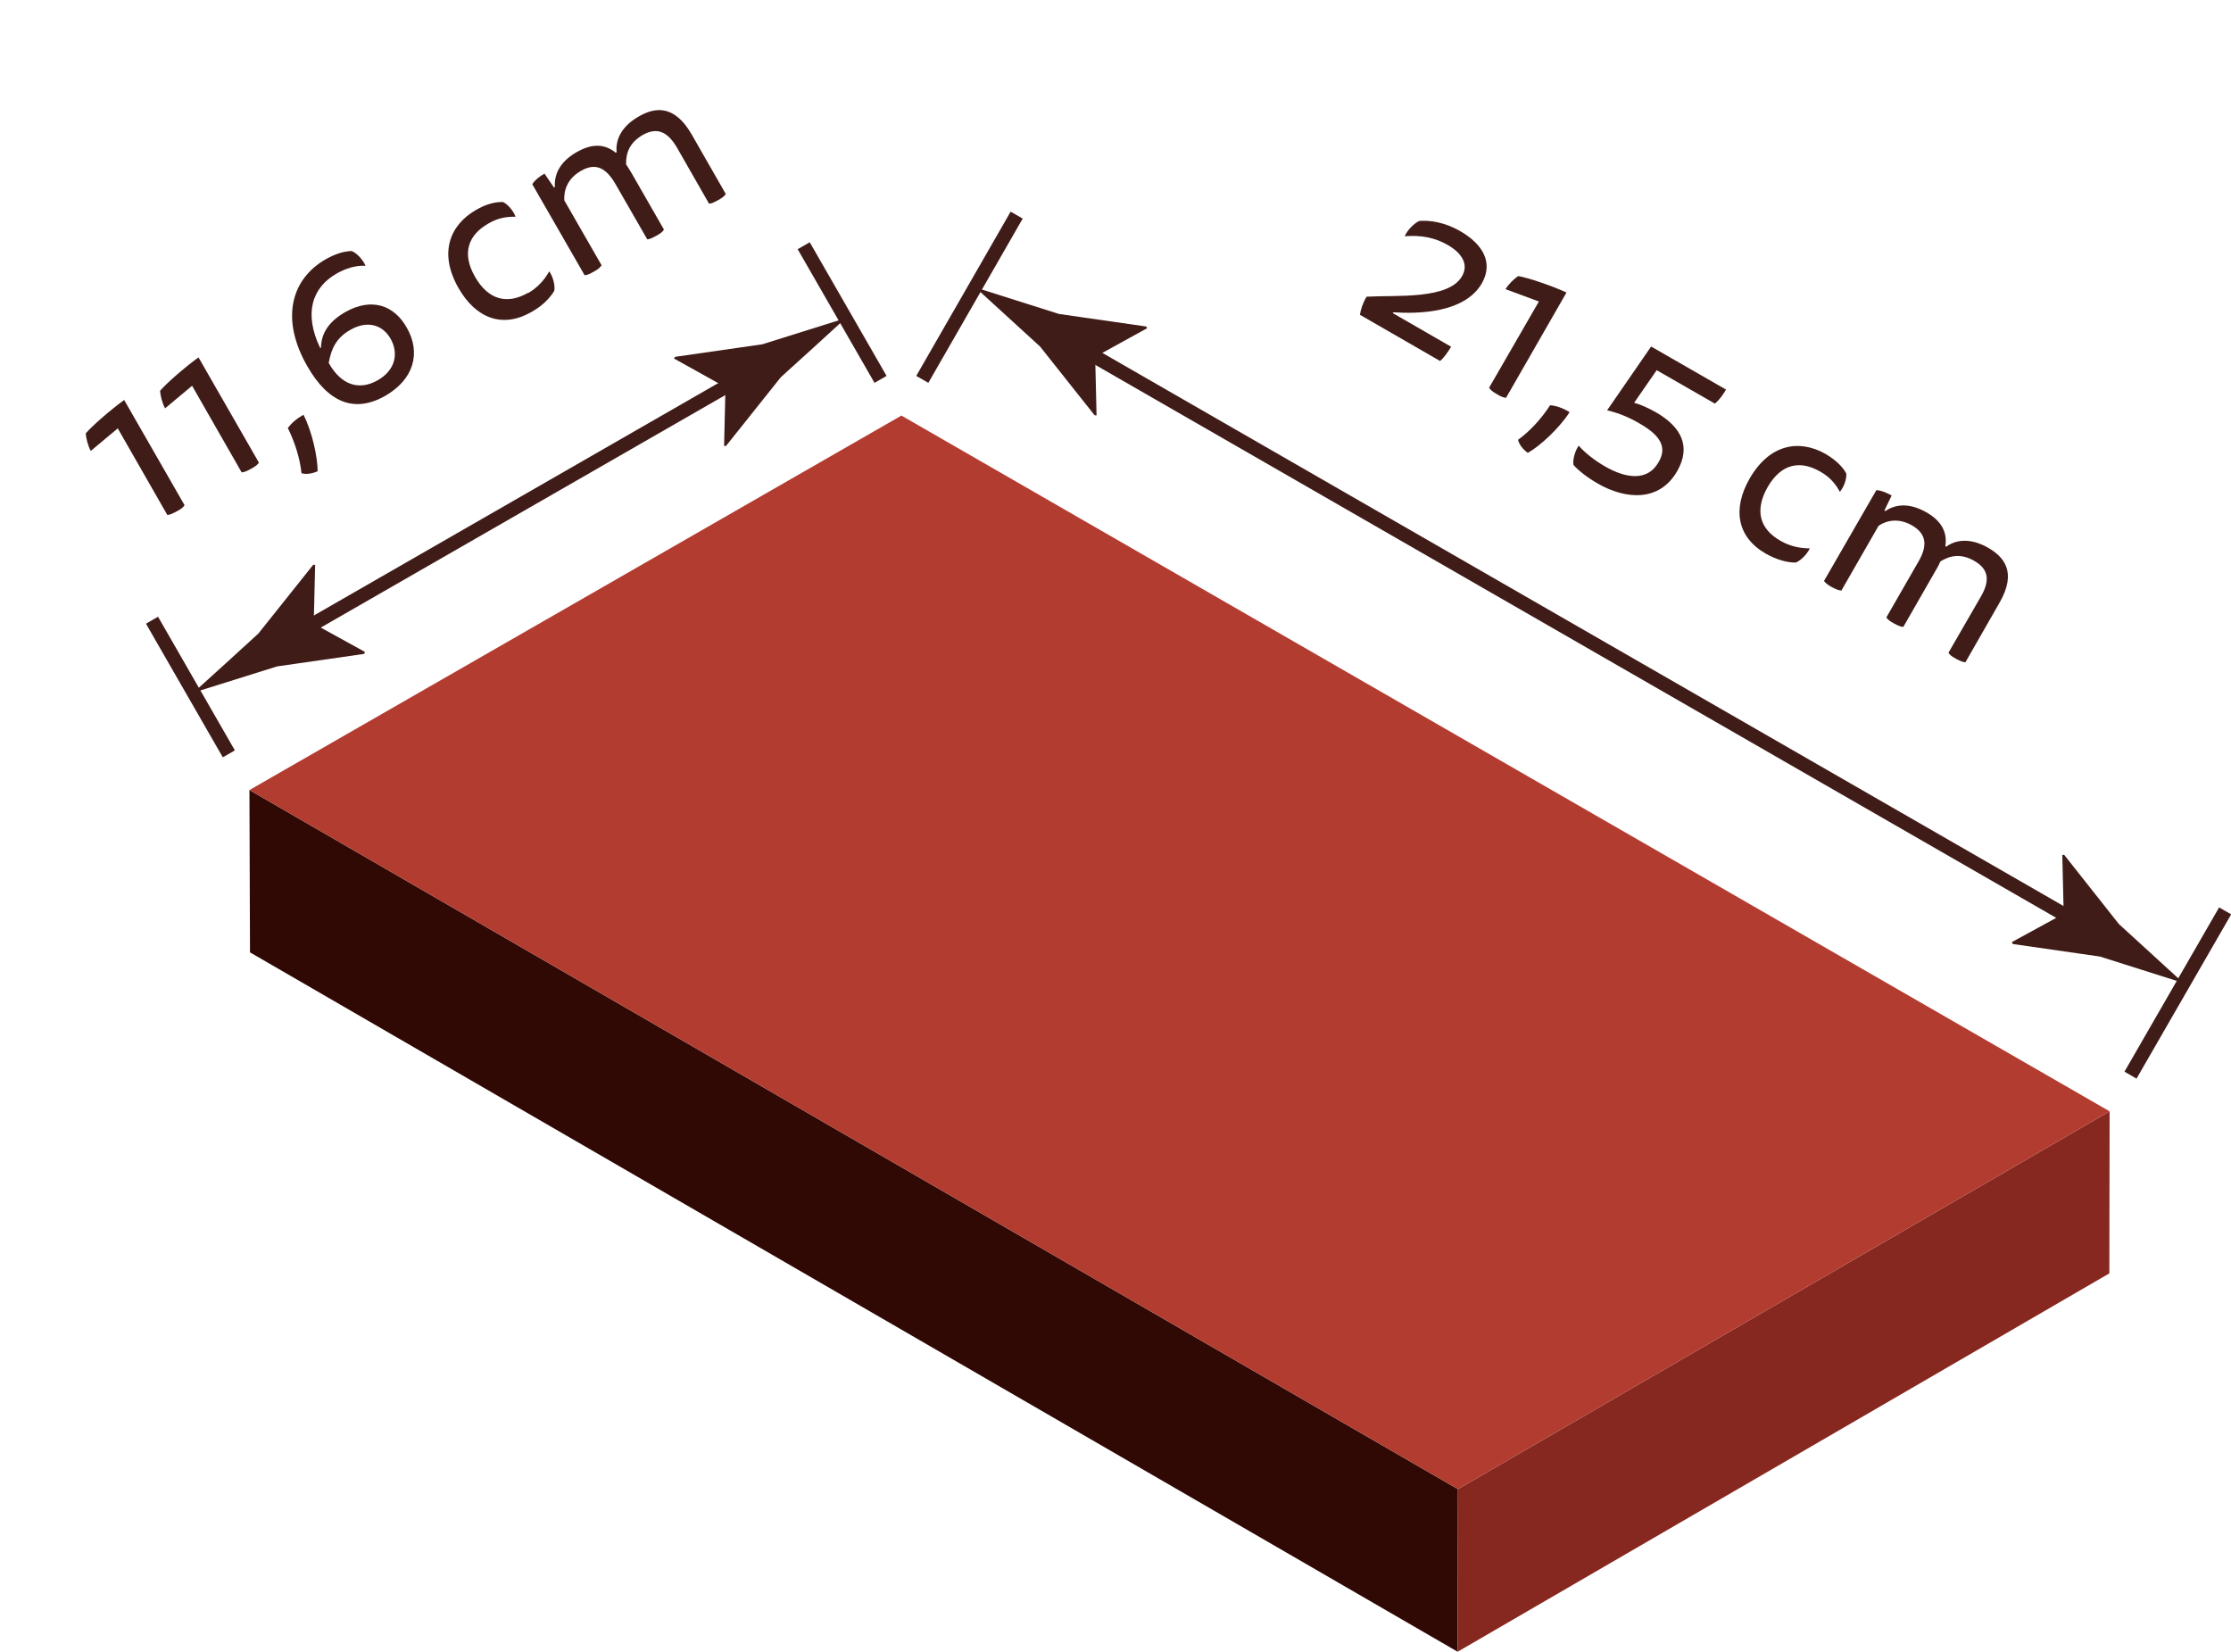 <?xml version="1.0" encoding="UTF-8"?><svg id="Mramor" xmlns="http://www.w3.org/2000/svg" width="28.27mm" height="20.93mm" viewBox="0 0 80.14 59.32"><defs><style>.cls-1{fill:#b33c31;}.cls-1,.cls-2,.cls-3,.cls-4{stroke-width:0px;}.cls-2{fill:#401c18;}.cls-5{fill:none;stroke:#401c18;stroke-miterlimit:10;stroke-width:.5px;}.cls-3{fill:#300905;}.cls-4{fill:#86281f;}</style></defs><g id="Manual_Dimension"><line class="cls-5" x1="8.22" y1="27.07" x2="5.46" y2="22.27"/><line class="cls-5" x1="31.63" y1="13.62" x2="28.87" y2="8.82"/><path class="cls-2" d="M4.23,15.38l-.97.81c-.1-.18-.17-.46-.18-.63.23-.27.87-.83,1.38-1.2l2.17,3.78c-.04.07-.13.14-.28.22-.15.08-.26.13-.34.13l-1.78-3.11Z"/><path class="cls-2" d="M6.9,13.85l-.97.81c-.1-.18-.17-.46-.18-.63.23-.27.87-.83,1.38-1.2l2.17,3.78c-.04.07-.13.14-.28.22-.14.08-.26.13-.34.13l-1.78-3.11Z"/><path class="cls-2" d="M10.9,14.89c.32.62.51,1.54.51,2.03-.21.09-.41.12-.58.07-.05-.51-.24-1.12-.49-1.62.12-.17.3-.33.56-.48Z"/><path class="cls-2" d="M11.5,12.5l.03-.02c.01-.48.24-.91.86-1.27.96-.55,1.77-.25,2.22.55.53.92.24,1.87-.77,2.45-1.12.64-2.06.23-2.8-1.06-.98-1.71-.58-3.14.67-3.85.32-.18.62-.28.92-.29.19.07.42.33.5.53-.36-.02-.72.1-1.04.28-.89.51-1.18,1.44-.59,2.67ZM11.8,13.02l.02.03c.43.76,1.07.99,1.75.6.63-.36.76-.96.46-1.49-.29-.51-.85-.67-1.46-.31-.49.28-.67.67-.76,1.17Z"/><path class="cls-2" d="M18.97,10.52c.35-.2.59-.48.76-.78.13.18.22.51.18.7-.15.25-.41.53-.82.76-1.03.59-1.99.24-2.62-.86-.72-1.26-.31-2.26.62-2.8.37-.22.71-.3.98-.29.17.08.37.31.45.53-.37-.01-.67.06-.99.25-.71.41-.95,1.06-.47,1.9.49.86,1.18,1,1.91.58Z"/><path class="cls-2" d="M21.6,9.53c-.04.07-.12.14-.27.22-.14.08-.25.13-.33.13l-1.88-3.27c.08-.13.24-.27.44-.38l.34.5.03-.02c-.02-.39.12-.87.78-1.25.44-.25.93-.37,1.41.02l.03-.02c-.04-.38.11-.89.79-1.28.55-.32,1.27-.47,1.91.65l1.22,2.13c-.04.07-.12.14-.27.22-.15.08-.25.13-.33.13l-1.15-2.01c-.31-.53-.68-.77-1.23-.46-.5.29-.61.68-.6,1.06.03.04.12.18.19.3l1.17,2.04c-.04.07-.12.14-.27.22-.15.08-.25.13-.33.13l-1.15-2c-.31-.53-.68-.78-1.23-.46-.49.28-.62.7-.6,1.06l1.35,2.35Z"/><line class="cls-5" x1="26.83" y1="13.45" x2="10.49" y2="22.84"/><path class="cls-2" d="M26.06,13.9l-.05,2.11h.07s1.97-2.47,1.97-2.47c.78-.7,1.55-1.41,2.33-2.12-1,.31-2,.63-3,.94l-3.13.45-.04.06,1.85,1.03Z"/><path class="cls-2" d="M11.26,22.39l1.85,1.02-.03.07-3.13.45c-1,.31-2,.63-3,.94.78-.7,1.55-1.41,2.33-2.12l1.97-2.47h.07s-.05,2.11-.05,2.11Z"/></g><g id="Manual_Dimension-2"><line class="cls-5" x1="33.13" y1="13.62" x2="36.52" y2="7.72"/><line class="cls-5" x1="76.53" y1="38.61" x2="79.93" y2="32.71"/><path class="cls-2" d="M52.13,12.44c-.12.2-.25.39-.4.52l-2.88-1.66c.03-.19.1-.42.24-.65,1.08-.06,2.95.11,3.43-.74.24-.42,0-.82-.52-1.12-.45-.26-.96-.36-1.54-.31.09-.22.33-.46.52-.55.38-.03.91.04,1.48.37.81.47,1.19,1.13.77,1.87-.62,1.07-2.29,1.1-3.18,1.04l-.02.03,2.1,1.21Z"/><path class="cls-2" d="M55.27,10.82l-1.19-.44c.11-.18.31-.38.46-.47.35.06,1.16.33,1.73.59l-2.17,3.78c-.08,0-.19-.04-.33-.13-.15-.08-.24-.16-.28-.23l1.79-3.1Z"/><path class="cls-2" d="M56.38,14.8c-.38.59-1.07,1.22-1.5,1.46-.18-.13-.31-.3-.35-.47.42-.3.85-.77,1.15-1.24.2.01.44.09.69.24Z"/><path class="cls-2" d="M62.01,13.97c-.12.21-.25.39-.41.52l-2.09-1.2-.81,1.17c.19.05.5.18.78.34.92.53,1.27,1.23.77,2.11-.64,1.12-1.85,1.03-2.86.45-.35-.2-.7-.47-.87-.67-.03-.2.06-.51.19-.69.2.24.58.54.95.75.73.42,1.52.55,1.92-.16.32-.55.05-.97-.71-1.4-.34-.2-.72-.36-1.14-.46l1.58-2.29,2.68,1.54Z"/><path class="cls-2" d="M63.96,19.42c.35.2.71.27,1.05.27-.09.2-.33.45-.51.51-.29,0-.66-.09-1.07-.32-1.03-.59-1.21-1.6-.58-2.7.73-1.26,1.8-1.41,2.73-.88.37.22.62.47.74.7.02.19-.08.48-.23.66-.17-.32-.39-.55-.71-.73-.71-.41-1.39-.29-1.88.55-.49.86-.28,1.52.46,1.94Z"/><path class="cls-2" d="M66.13,21.2c-.08,0-.18-.04-.33-.12-.15-.08-.23-.15-.28-.22l1.88-3.26c.15,0,.35.08.55.19l-.26.54.03.02c.33-.22.81-.33,1.47.04.44.25.78.62.69,1.22l.03.02c.31-.23.83-.35,1.51.04.55.32,1.05.86.4,1.98l-1.22,2.13c-.08,0-.18-.04-.33-.12-.15-.08-.24-.15-.28-.22l1.16-2.01c.31-.53.33-.97-.23-1.29-.5-.29-.9-.18-1.22.02-.02.05-.09.2-.16.31l-1.17,2.04c-.08,0-.18-.04-.33-.12-.15-.08-.24-.15-.28-.22l1.15-2c.31-.53.33-.98-.22-1.3-.48-.28-.92-.19-1.21.01l-1.35,2.35Z"/><line class="cls-5" x1="74.9" y1="33.27" x2="38.56" y2="12.36"/><path class="cls-2" d="M74.12,32.82l-1.85,1.01.03.07,3.13.45c1,.32,2,.63,3,.95-.77-.71-1.55-1.41-2.32-2.12l-1.96-2.48h-.07s.05,2.11.05,2.11Z"/><path class="cls-2" d="M39.34,12.8l.05,2.11h-.07s-1.96-2.47-1.96-2.47c-.77-.71-1.55-1.41-2.32-2.12,1,.32,2,.63,3,.95l3.13.45.04.06-1.85,1.02Z"/></g><polygon class="cls-3" points="52.36 59.32 8.98 34.2 8.96 28.37 52.37 53.48 52.36 59.32 52.36 59.32"/><polygon class="cls-4" points="75.77 45.73 52.36 59.32 52.37 53.48 75.78 39.91 75.77 45.73 75.77 45.73"/><polygon class="cls-1" points="75.78 39.91 52.37 53.48 8.96 28.37 32.38 14.92 75.78 39.91 75.78 39.91"/></svg>